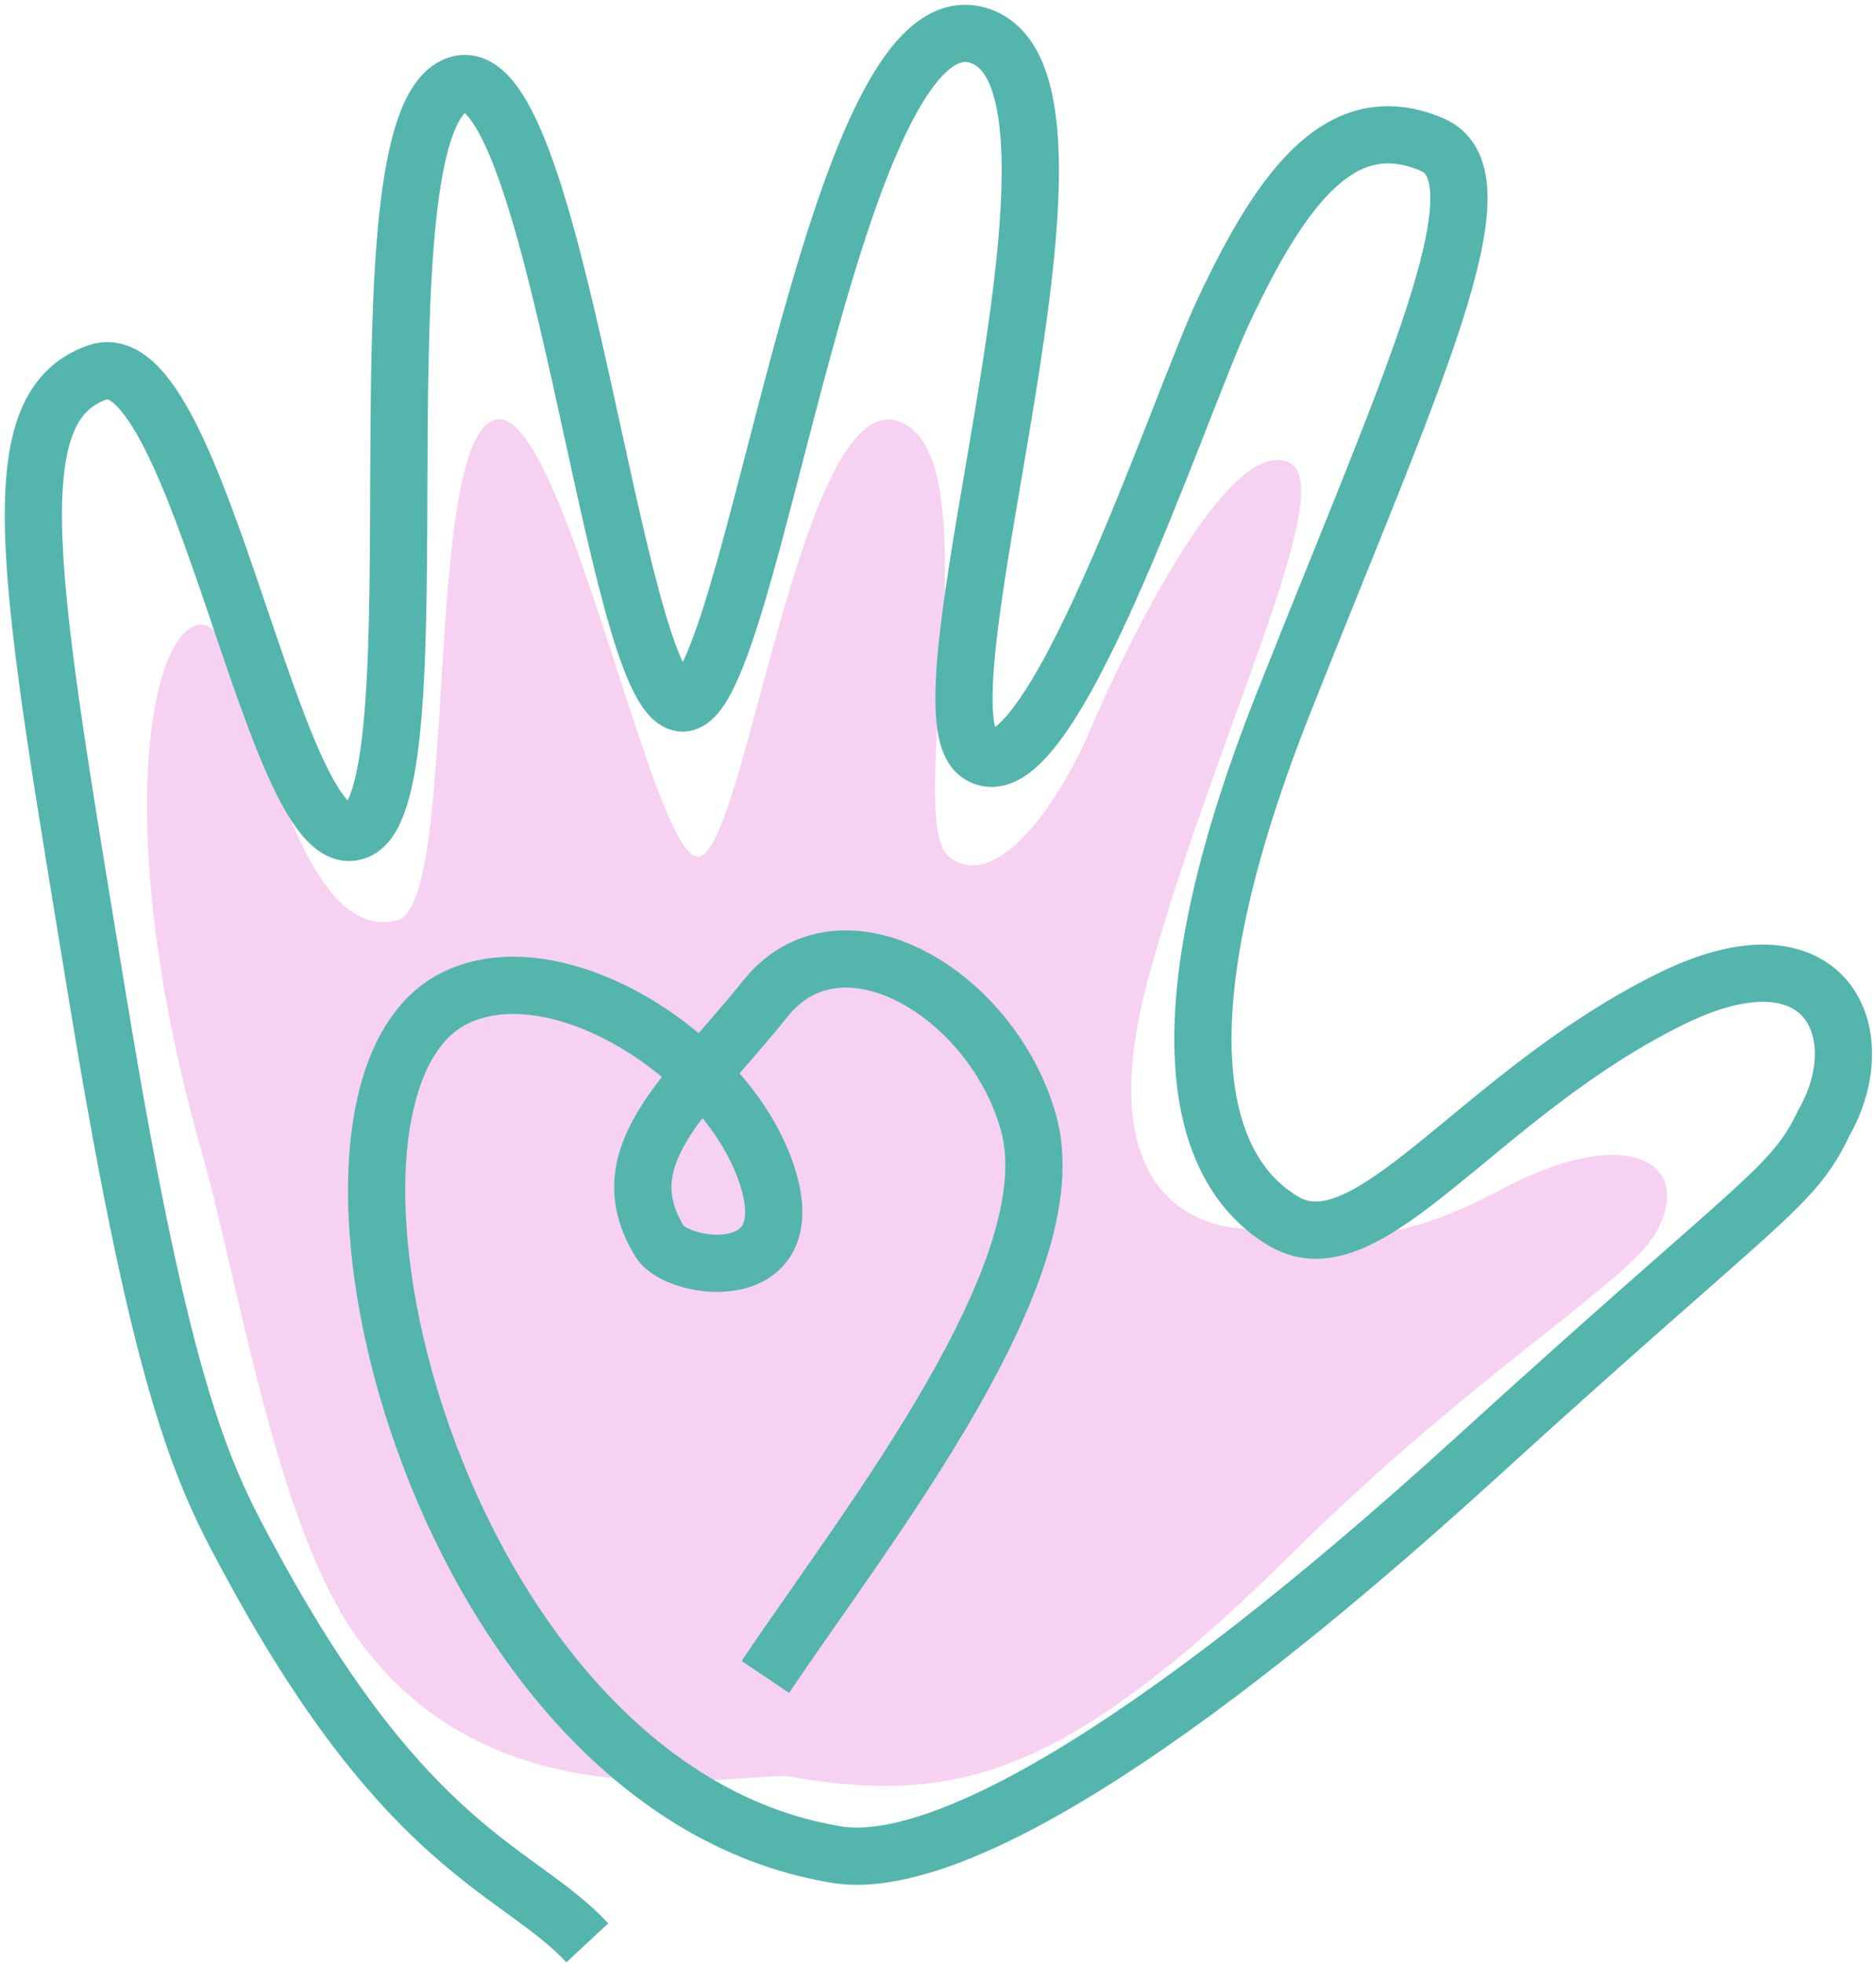 <?xml version="1.0" encoding="UTF-8"?> <svg xmlns="http://www.w3.org/2000/svg" width="281" height="294" viewBox="0 0 281 294" fill="none"><path d="M193.099 233.099C158.631 267.232 142.146 270.243 117.651 266.035C106.907 266.035 72.084 273.063 52.62 244.028C41.144 226.909 35.525 191.194 30.239 172.622C16.415 124.049 22.572 93.573 30.239 93.573C37.905 93.573 42.62 142.145 59.502 137.859C68.666 135.533 63.349 68.652 73.573 63.096C83.797 57.54 97.497 128.335 104.526 128.335C111.555 128.335 119.829 58.234 134.526 63.096C149.224 67.958 135.117 122.779 142.146 128.335C149.175 133.891 158.519 120.408 163.099 109.764C169.169 95.654 184.153 65.12 193.099 69.287C200.735 72.843 182.147 109.84 172.146 145.955C162.185 181.93 182.623 184.051 186.909 184.051C197.17 184.051 205.039 188.754 224.528 178.336C244.018 167.918 253.45 174.327 248.338 184.051C245.143 191.343 221.855 204.624 193.099 233.099Z" fill="#F6D1F1"></path><path d="M114.637 251.195C129.875 228.497 160.241 190.242 154.051 168.16C148.643 148.872 126.065 135.303 114.637 149.589C103.208 163.875 90.867 173.049 98.811 185.956C101.558 190.418 120.957 193.007 114.637 175.303C108.316 157.6 83.042 141.924 67.969 149.589C39.873 163.875 64.636 267.21 124.637 277.686C139.082 280.702 169.933 264.967 221.306 218.161C264.164 179.113 268.449 178.161 273.211 168.16C280.831 154.827 273.592 138.16 250.354 149.589C221.305 163.875 205.115 190.542 192.257 182.923C179.4 175.303 173.209 153.398 192.257 105.302C211.305 57.206 225.908 26.544 214.528 21.667C201.194 15.953 192.257 27.381 183.21 46.729C176.384 61.326 157.019 120.54 146.542 112.921C136.066 105.302 168.447 11.967 146.542 5.3C124.637 -1.367 112.732 105.302 102.255 105.302C91.779 105.302 83.207 5.3 67.969 12.919C52.731 20.538 66.064 118.159 53.683 124.35C41.302 130.541 29.873 50.539 14.635 55.777C-0.604 61.015 4.424 87.353 14.635 149.589C24.635 210.542 30.709 221.495 37.968 234.828C61.302 277.686 77.811 280.067 87.97 291.02" stroke="#54B5AD" stroke-width="8.572"></path></svg> 